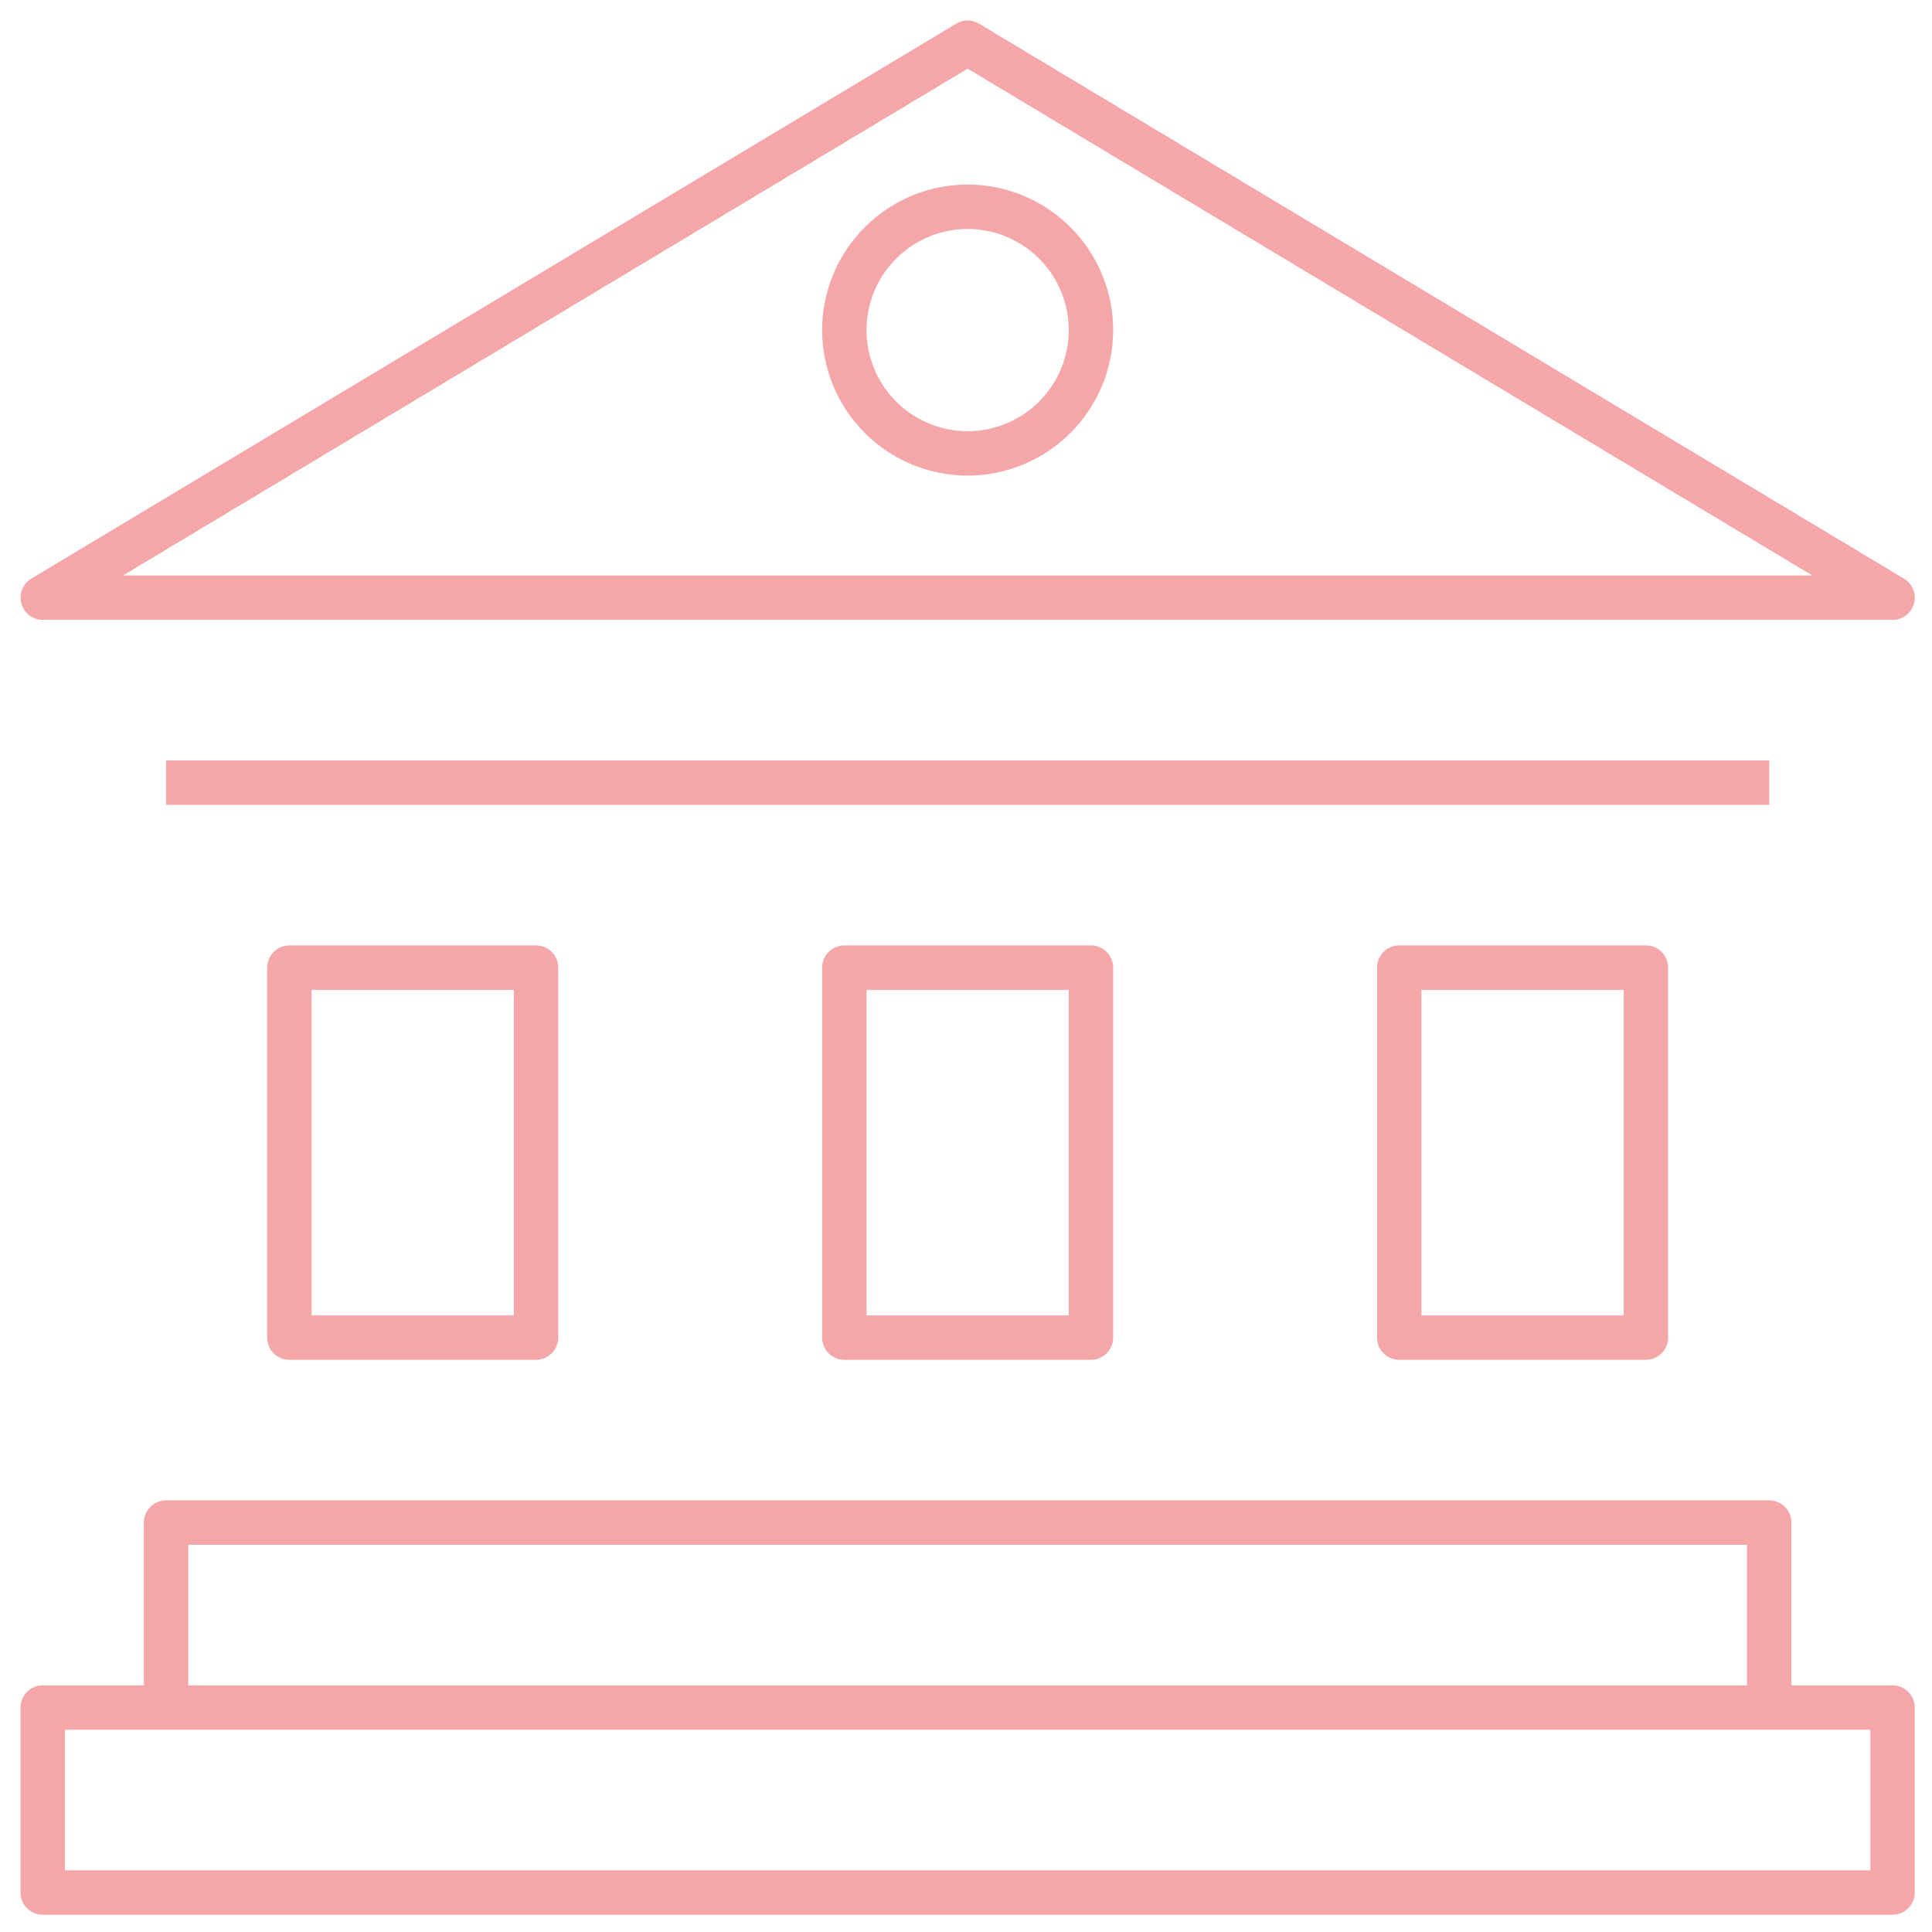<svg xmlns="http://www.w3.org/2000/svg" width="47" height="47" viewBox="0 0 47 47">
    <path fill="#f5a6a9" fill-rule="evenodd" d="M26 8.03a2.463 2.463 0 0 1-2.46 2.46 2.463 2.463 0 0 1-2.46-2.46 2.463 2.463 0 0 1 2.46-2.46A2.463 2.463 0 0 1 26 8.03M43.04 36.5a.54.54 0 0 1 .54.54V41h2.46a.54.54 0 0 1 .54.54v4.5a.54.54 0 0 1-.54.54h-45a.54.54 0 0 1-.54-.54v-4.5a.54.54 0 0 1 .54-.54H3.5v-3.96a.54.54 0 0 1 .54-.54zm2.46 5.58H1.58v3.42H45.5v-3.42zm-3-4.5H4.58V41H42.5v-3.42zM26.54 23a.54.54 0 0 1 .54.54v9a.54.54 0 0 1-.54.54h-6a.54.54 0 0 1-.54-.54v-9a.54.54 0 0 1 .54-.54zm13.5 0a.54.54 0 0 1 .54.54v9a.54.54 0 0 1-.54.54h-6a.54.54 0 0 1-.54-.54v-9a.54.54 0 0 1 .54-.54zm-27 0a.54.54 0 0 1 .54.54v9a.54.54 0 0 1-.54.54h-6a.54.54 0 0 1-.54-.54v-9a.54.54 0 0 1 .54-.54zM26 24.08h-4.92V32H26v-7.92zm13.5 0h-4.92V32h4.92v-7.92zm-27 0H7.58V32h4.92v-7.92zm30.54-5.58v1.08h-39V18.5h39zM23.262.576a.542.542 0 0 1 .555 0l22.5 13.5a.54.54 0 0 1-.277 1.004h-45a.541.541 0 0 1-.278-1.004zm.278 1.094L2.99 14h41.1L23.54 1.67zm0 2.82a3.545 3.545 0 0 1 3.54 3.54 3.545 3.545 0 0 1-3.54 3.54A3.545 3.545 0 0 1 20 8.03a3.545 3.545 0 0 1 3.54-3.54z"/>
</svg>
